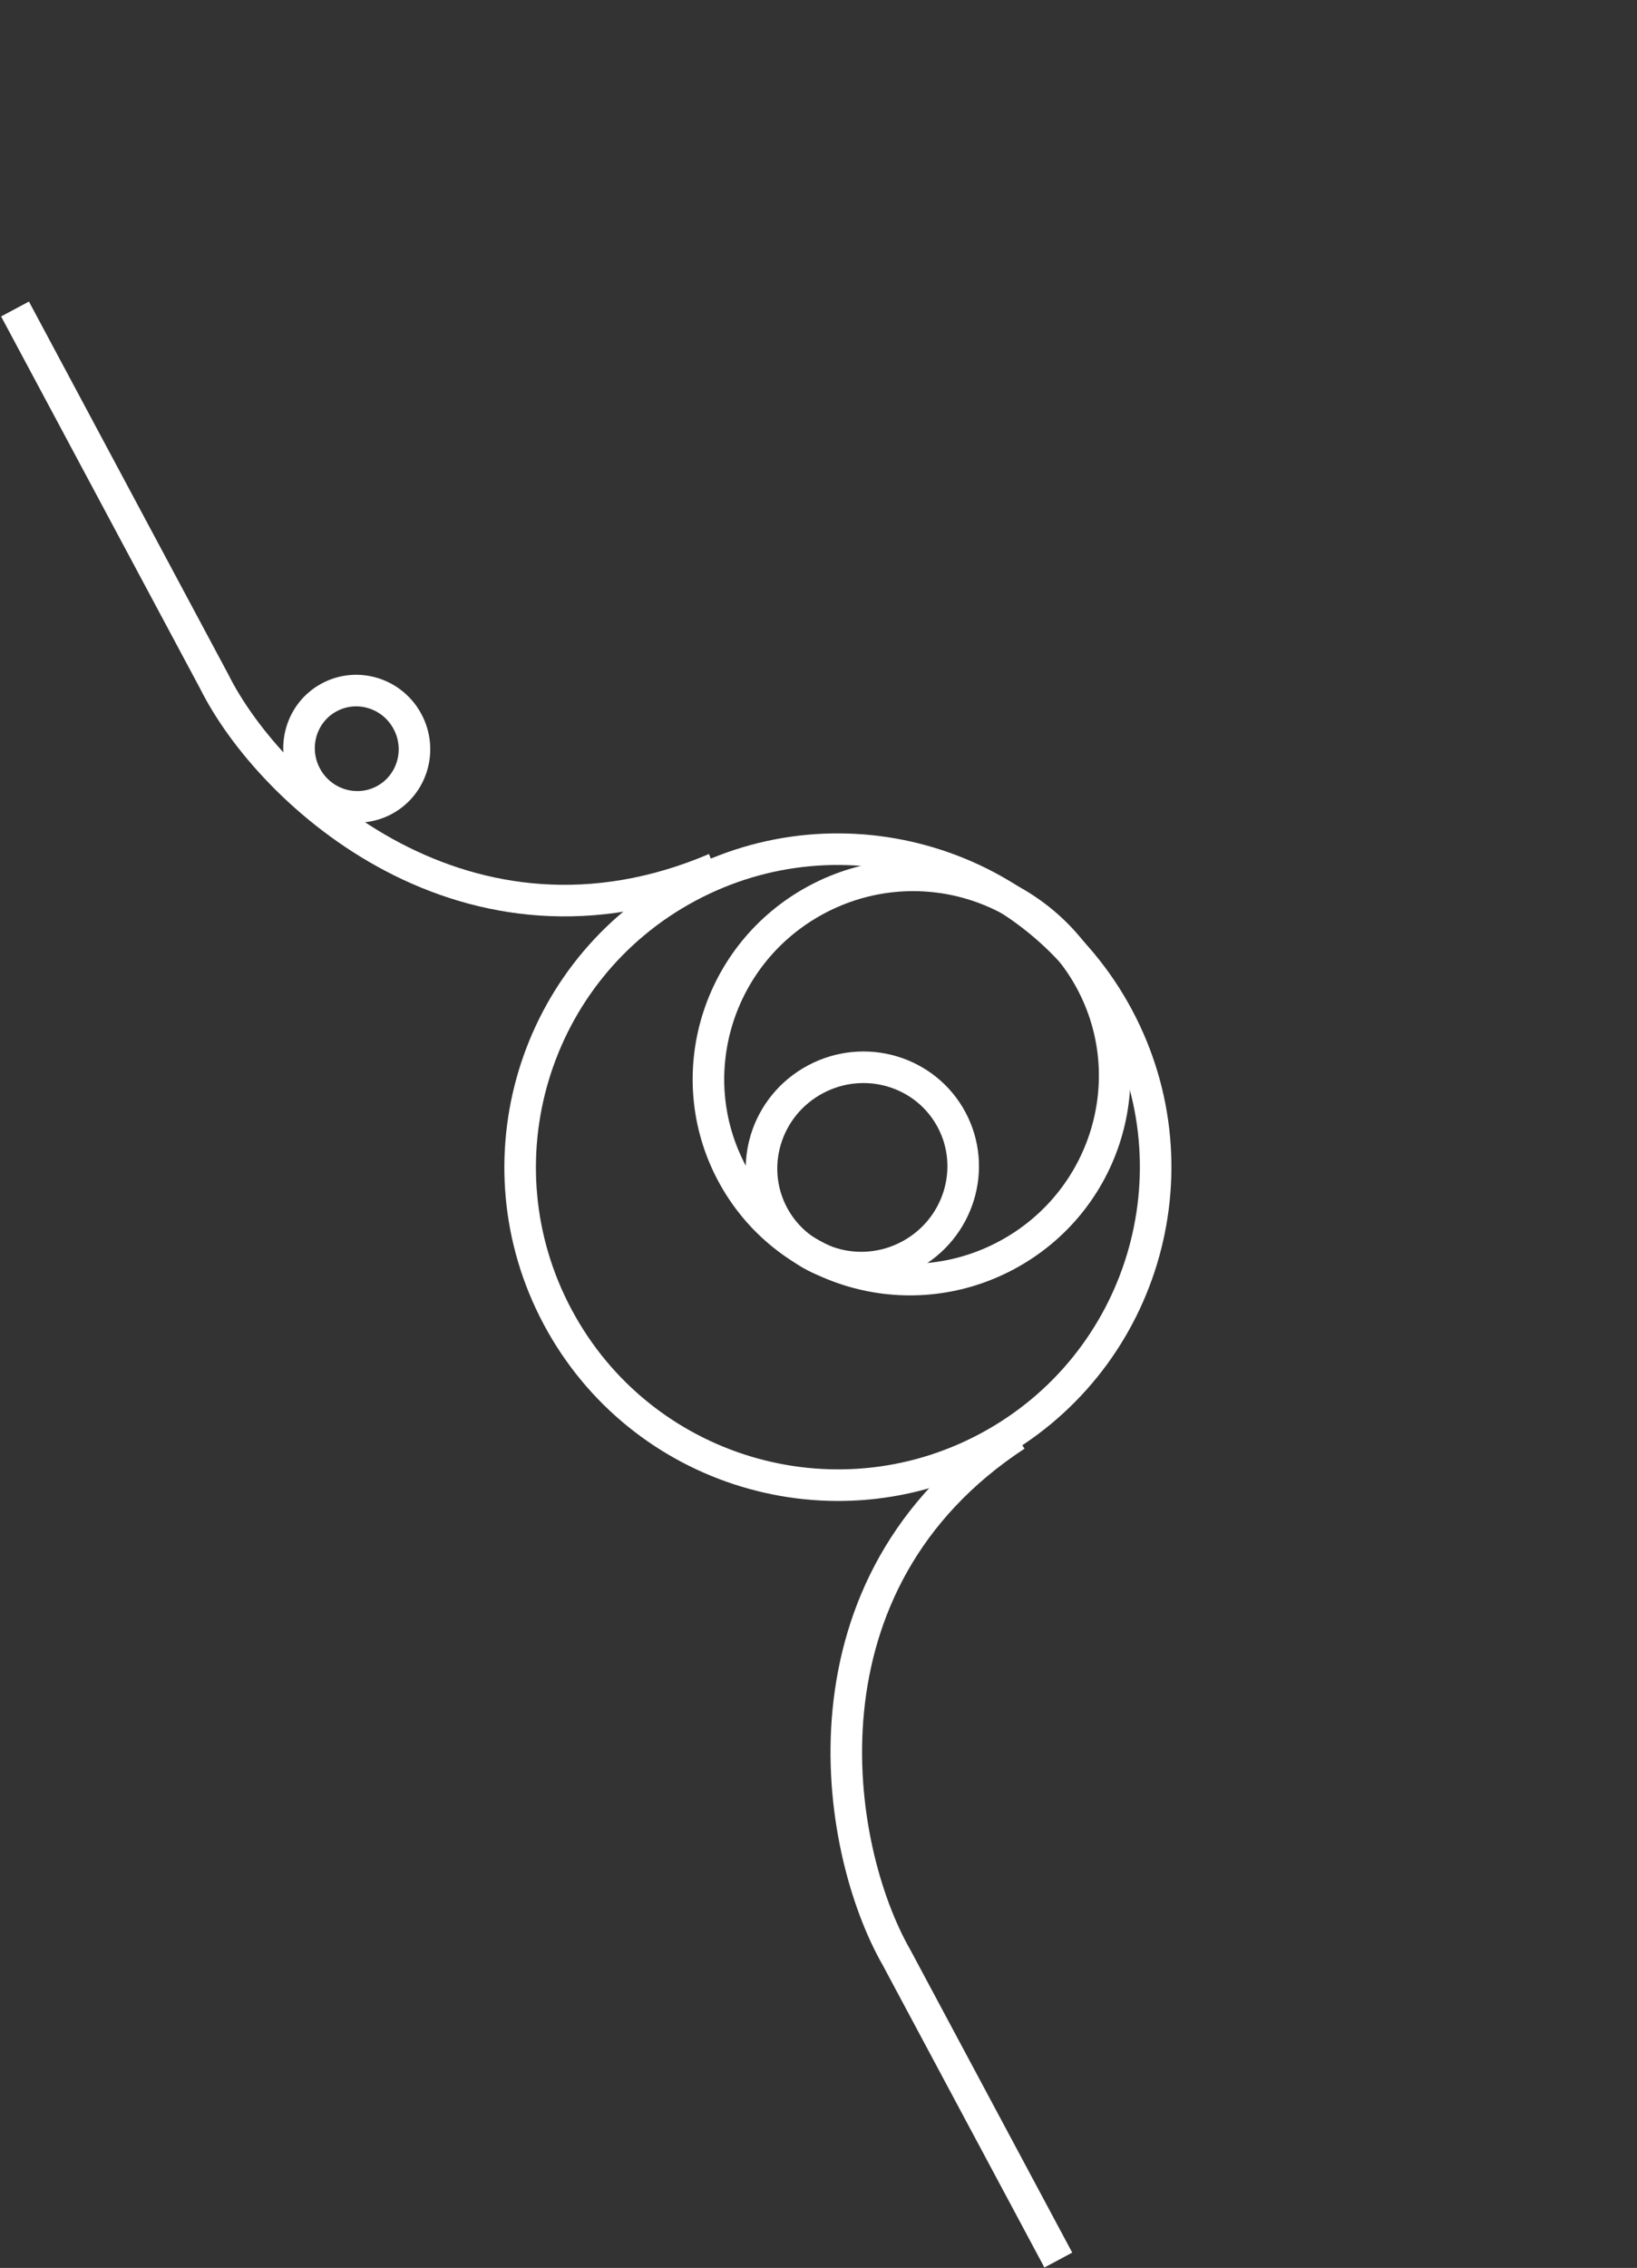 <?xml version="1.0" encoding="UTF-8"?> <svg xmlns="http://www.w3.org/2000/svg" width="830" height="1149" viewBox="0 0 830 1149" fill="none"><rect x="0" y="0" width="830" height="1149" fill="#333333" stroke="none"/> <path d="M413.369 546.866C388.317 560.272 378.88 591.109 392.019 615.66C405.157 640.212 436.049 649.466 461.101 636.06C486.152 622.654 495.589 591.818 482.45 567.266C469.312 542.715 438.42 533.46 413.369 546.866Z" stroke="white" stroke-width="16"></path> <path d="M166.945 353.289C152.797 360.86 147.42 378.654 155.15 393.098C162.879 407.542 180.667 412.94 194.816 405.369C208.964 397.797 214.341 380.003 206.611 365.559C198.882 351.115 181.094 345.717 166.945 353.289Z" stroke="white" stroke-width="16"></path> <path d="M413.983 455.825C363.667 482.751 344.605 544.903 371.189 594.58C397.774 644.257 460.06 662.876 510.376 635.95C560.692 609.023 579.754 546.871 553.17 497.194C526.585 447.517 464.299 428.899 413.983 455.825Z" stroke="white" stroke-width="16"></path> <path d="M348.831 449.314C270.394 491.288 240.836 588.901 282.811 667.338C324.786 745.775 422.398 775.333 500.835 733.358C579.272 691.384 608.83 593.771 566.855 515.334C524.88 436.897 427.267 407.339 348.831 449.314Z" stroke="white" stroke-width="16"></path> <path d="M536.593 1145.03L454.593 991.795C422.531 935.833 401.237 801.882 515.074 727.253" stroke="white" stroke-width="16"></path> <path d="M7.616 156.548L108.565 345.188C137.313 402.864 237.196 493.443 362.572 440.048" stroke="white" stroke-width="16" stroke-linejoin="round"></path> </svg> 